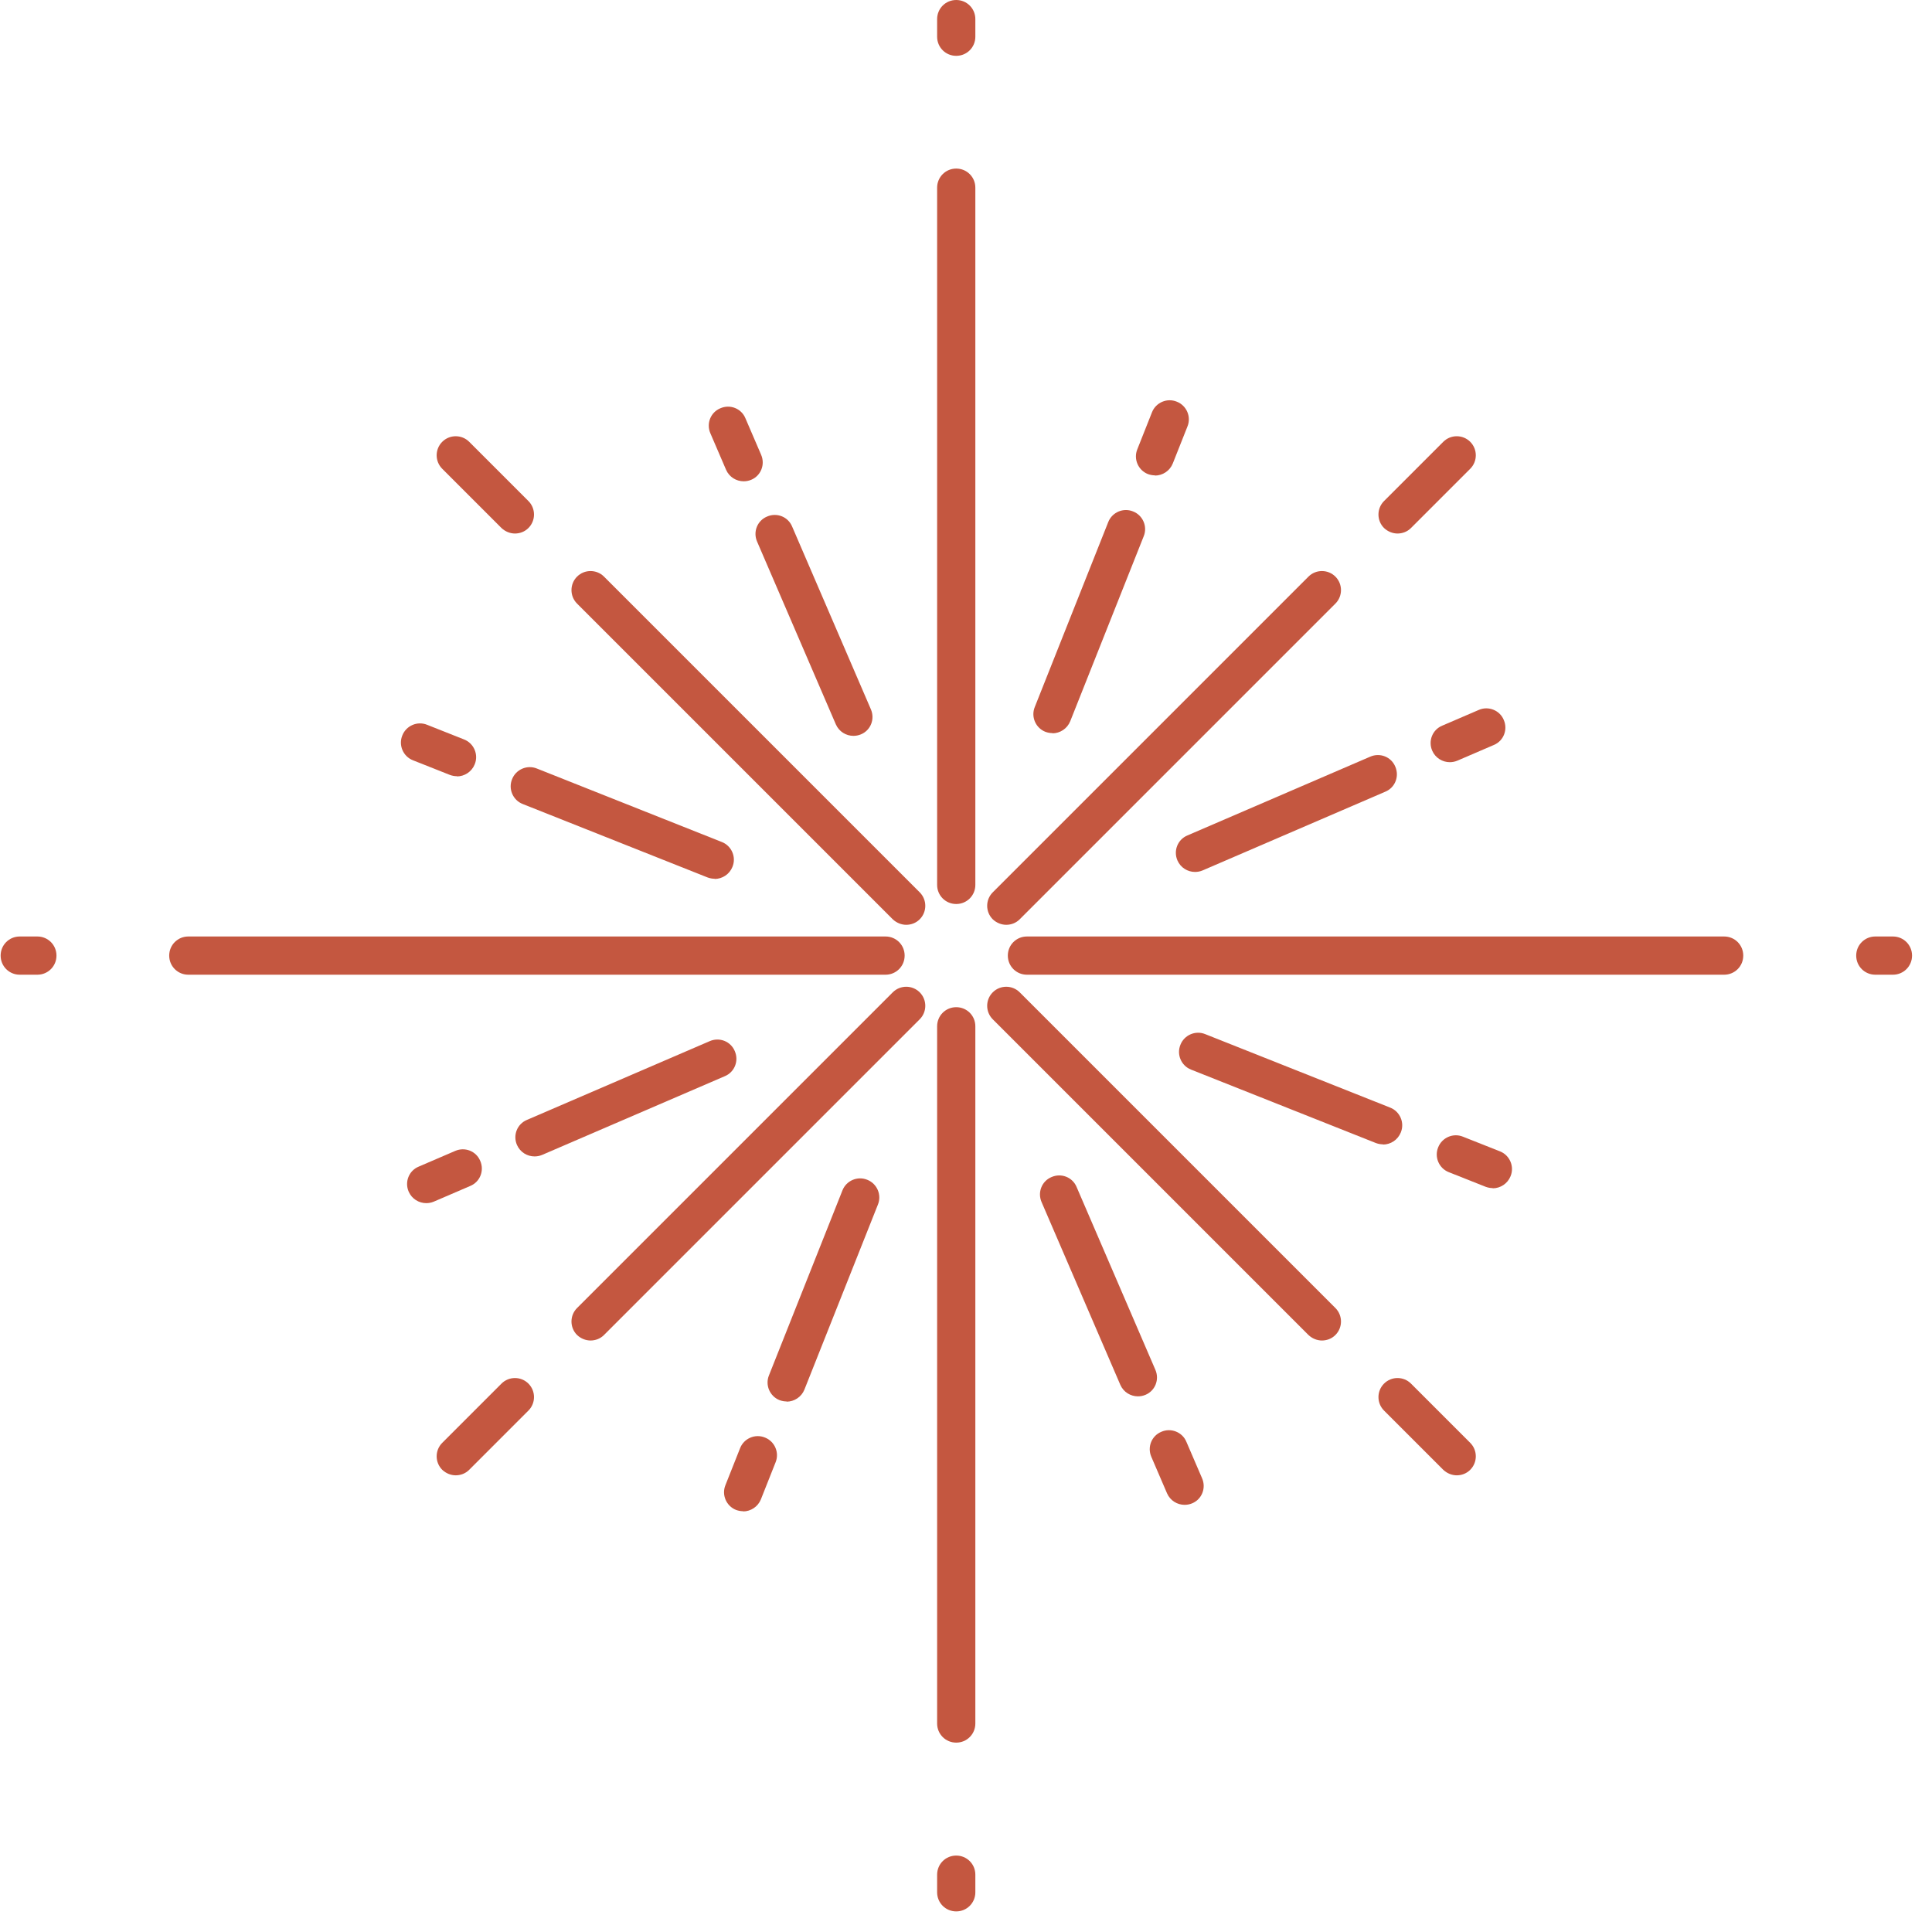 <svg width="91" height="91" viewBox="0 0 91 91" fill="none" xmlns="http://www.w3.org/2000/svg">
<g clip-path="url(#clip0_57_7810)">
<path d="M45.04 42.58C44.54 42.58 44.14 42.18 44.14 41.68V8.84C44.14 8.34 44.54 7.94 45.04 7.94C45.54 7.94 45.94 8.34 45.94 8.84V41.68C45.94 42.18 45.54 42.58 45.04 42.58Z" fill="#C45740"/>
<path d="M45.04 2.63C44.54 2.63 44.14 2.23 44.14 1.73V0.9C44.14 0.4 44.54 0 45.04 0C45.54 0 45.94 0.4 45.94 0.9V1.73C45.94 2.23 45.54 2.63 45.04 2.63Z" fill="#C45740"/>
<path d="M45.04 82.08C44.54 82.08 44.14 81.68 44.14 81.18V48.34C44.14 47.84 44.54 47.44 45.04 47.44C45.54 47.44 45.94 47.84 45.94 48.34V81.18C45.94 81.68 45.54 82.08 45.04 82.08Z" fill="#C45740"/>
<path d="M45.04 90.03C44.54 90.03 44.14 89.63 44.14 89.13V88.3C44.14 87.8 44.54 87.4 45.04 87.4C45.54 87.4 45.94 87.8 45.94 88.3V89.13C45.94 89.63 45.54 90.03 45.04 90.03Z" fill="#C45740"/>
<path d="M41.71 45.91H8.87C8.37 45.91 7.97 45.51 7.97 45.01C7.97 44.51 8.37 44.11 8.87 44.11H41.71C42.21 44.11 42.61 44.51 42.61 45.01C42.61 45.51 42.21 45.91 41.71 45.91Z" fill="#C45740"/>
<path d="M1.76 45.91H0.93C0.43 45.91 0.03 45.51 0.03 45.01C0.03 44.51 0.43 44.11 0.93 44.11H1.76C2.26 44.11 2.66 44.51 2.66 45.01C2.66 45.51 2.26 45.91 1.76 45.91Z" fill="#C45740"/>
<path d="M81.21 45.91H48.37C47.87 45.91 47.47 45.51 47.47 45.01C47.47 44.51 47.87 44.11 48.37 44.11H81.21C81.71 44.11 82.11 44.51 82.11 45.01C82.11 45.51 81.71 45.91 81.21 45.91Z" fill="#C45740"/>
<path d="M89.16 45.91H88.33C87.83 45.91 87.43 45.51 87.43 45.01C87.43 44.51 87.83 44.11 88.33 44.11H89.16C89.66 44.11 90.06 44.51 90.06 45.01C90.06 45.51 89.66 45.91 89.16 45.91Z" fill="#C45740"/>
<path d="M47.4 43.56C47.17 43.56 46.94 43.47 46.76 43.3C46.41 42.95 46.41 42.38 46.76 42.03L61.63 27.16C61.98 26.81 62.55 26.81 62.9 27.16C63.25 27.51 63.25 28.08 62.9 28.43L48.03 43.3C47.85 43.48 47.62 43.56 47.39 43.56H47.4Z" fill="#C45740"/>
<path d="M65.83 25.13C65.6 25.13 65.37 25.04 65.19 24.87C64.84 24.52 64.84 23.95 65.19 23.6L67.98 20.81C68.33 20.46 68.9 20.46 69.25 20.81C69.6 21.16 69.6 21.73 69.25 22.08L66.46 24.87C66.28 25.05 66.05 25.13 65.82 25.13H65.83Z" fill="#C45740"/>
<path d="M27.82 63.14C27.59 63.14 27.36 63.05 27.18 62.88C26.83 62.53 26.83 61.96 27.18 61.61L42.05 46.74C42.4 46.39 42.97 46.39 43.32 46.74C43.67 47.09 43.67 47.66 43.32 48.01L28.45 62.88C28.27 63.06 28.04 63.14 27.81 63.14H27.82Z" fill="#C45740"/>
<path d="M21.47 69.49C21.24 69.49 21.01 69.4 20.83 69.23C20.48 68.88 20.48 68.31 20.83 67.96L23.62 65.17C23.97 64.82 24.54 64.82 24.89 65.17C25.24 65.52 25.24 66.09 24.89 66.44L22.1 69.23C21.92 69.41 21.69 69.49 21.46 69.49H21.47Z" fill="#C45740"/>
<path d="M62.27 63.14C62.04 63.14 61.81 63.05 61.63 62.88L46.76 48.01C46.41 47.66 46.41 47.09 46.76 46.74C47.11 46.39 47.68 46.39 48.03 46.74L62.9 61.61C63.25 61.96 63.25 62.53 62.9 62.88C62.72 63.06 62.49 63.14 62.26 63.14H62.27Z" fill="#C45740"/>
<path d="M68.62 69.49C68.39 69.49 68.16 69.4 67.98 69.23L65.19 66.44C64.84 66.09 64.84 65.52 65.19 65.17C65.54 64.82 66.11 64.82 66.46 65.17L69.25 67.96C69.6 68.31 69.6 68.88 69.25 69.23C69.07 69.41 68.84 69.49 68.61 69.49H68.62Z" fill="#C45740"/>
<path d="M42.69 43.56C42.46 43.56 42.23 43.47 42.05 43.3L27.18 28.43C26.83 28.08 26.83 27.51 27.18 27.16C27.53 26.81 28.1 26.81 28.45 27.16L43.32 42.03C43.67 42.38 43.67 42.95 43.32 43.3C43.14 43.48 42.91 43.56 42.68 43.56H42.69Z" fill="#C45740"/>
<path d="M24.26 25.13C24.03 25.13 23.8 25.04 23.62 24.87L20.83 22.08C20.48 21.73 20.48 21.16 20.83 20.81C21.18 20.46 21.75 20.46 22.1 20.81L24.89 23.6C25.24 23.95 25.24 24.52 24.89 24.87C24.71 25.05 24.48 25.13 24.25 25.13H24.26Z" fill="#C45740"/>
<path d="M33.66 41.39C33.55 41.39 33.44 41.37 33.33 41.33L24.62 37.87C24.16 37.69 23.93 37.16 24.12 36.7C24.3 36.24 24.83 36.01 25.29 36.2L34 39.66C34.46 39.84 34.69 40.37 34.5 40.83C34.36 41.18 34.02 41.4 33.66 41.4V41.39Z" fill="#C45740"/>
<path d="M21.52 36.56C21.41 36.56 21.3 36.54 21.19 36.5L19.45 35.81C18.99 35.63 18.76 35.1 18.95 34.64C19.13 34.18 19.66 33.95 20.12 34.14L21.86 34.83C22.32 35.01 22.55 35.54 22.36 36C22.22 36.35 21.88 36.57 21.52 36.57V36.56Z" fill="#C45740"/>
<path d="M65.14 53.9C65.03 53.9 64.92 53.88 64.81 53.84L56.1 50.38C55.64 50.2 55.41 49.67 55.6 49.21C55.78 48.75 56.31 48.52 56.77 48.71L65.48 52.17C65.94 52.35 66.17 52.88 65.98 53.34C65.84 53.69 65.5 53.91 65.14 53.91V53.9Z" fill="#C45740"/>
<path d="M70.31 55.961C70.2 55.961 70.09 55.941 69.98 55.901L68.24 55.211C67.78 55.031 67.55 54.501 67.74 54.041C67.92 53.581 68.45 53.35 68.91 53.541L70.65 54.23C71.11 54.41 71.34 54.941 71.15 55.401C71.01 55.751 70.67 55.971 70.31 55.971V55.961Z" fill="#C45740"/>
<path d="M25.18 54.469C24.83 54.469 24.5 54.27 24.35 53.929C24.15 53.469 24.36 52.94 24.82 52.749L33.43 49.039C33.89 48.84 34.42 49.05 34.61 49.51C34.81 49.969 34.6 50.499 34.14 50.69L25.53 54.4C25.41 54.45 25.29 54.469 25.17 54.469H25.18Z" fill="#C45740"/>
<path d="M20.08 56.67C19.73 56.67 19.4 56.47 19.25 56.13C19.05 55.67 19.26 55.14 19.72 54.95L21.44 54.21C21.9 54.01 22.43 54.22 22.62 54.68C22.82 55.14 22.61 55.67 22.15 55.86L20.43 56.6C20.31 56.65 20.19 56.67 20.07 56.67H20.08Z" fill="#C45740"/>
<path d="M56.29 41.07C55.94 41.07 55.61 40.87 55.46 40.53C55.26 40.07 55.47 39.54 55.93 39.35L64.54 35.64C65 35.44 65.53 35.65 65.72 36.11C65.92 36.57 65.71 37.1 65.25 37.29L56.64 41C56.52 41.05 56.4 41.07 56.28 41.07H56.29Z" fill="#C45740"/>
<path d="M68.29 35.9C67.94 35.9 67.61 35.7 67.46 35.36C67.26 34.9 67.47 34.37 67.93 34.18L69.65 33.44C70.1 33.24 70.64 33.45 70.83 33.91C71.03 34.37 70.82 34.9 70.36 35.09L68.64 35.83C68.52 35.88 68.4 35.9 68.28 35.9H68.29Z" fill="#C45740"/>
<path d="M37.05 66.01C36.94 66.01 36.83 65.99 36.72 65.95C36.26 65.77 36.03 65.24 36.22 64.78L39.68 56.07C39.86 55.61 40.39 55.38 40.85 55.57C41.31 55.75 41.54 56.28 41.35 56.74L37.89 65.45C37.75 65.8 37.41 66.02 37.05 66.02V66.01Z" fill="#C45740"/>
<path d="M35 71.18C34.89 71.18 34.78 71.16 34.67 71.12C34.21 70.94 33.98 70.41 34.17 69.95L34.86 68.21C35.04 67.75 35.57 67.52 36.03 67.71C36.49 67.89 36.72 68.42 36.53 68.88L35.84 70.62C35.7 70.97 35.36 71.19 35 71.19V71.18Z" fill="#C45740"/>
<path d="M49.57 34.53C49.46 34.53 49.35 34.51 49.24 34.47C48.78 34.29 48.55 33.76 48.74 33.3L52.2 24.59C52.38 24.13 52.91 23.9 53.37 24.09C53.83 24.27 54.06 24.8 53.87 25.26L50.41 33.97C50.27 34.32 49.93 34.54 49.57 34.54V34.53Z" fill="#C45740"/>
<path d="M54.4 22.39C54.29 22.39 54.18 22.37 54.07 22.33C53.61 22.15 53.38 21.62 53.57 21.16L54.26 19.42C54.44 18.96 54.97 18.73 55.43 18.92C55.89 19.1 56.12 19.63 55.93 20.09L55.24 21.83C55.1 22.18 54.76 22.4 54.4 22.4V22.39Z" fill="#C45740"/>
<path d="M53.6 65.77C53.25 65.77 52.92 65.57 52.77 65.23L49.06 56.62C48.86 56.16 49.07 55.63 49.53 55.44C49.99 55.24 50.52 55.45 50.71 55.91L54.42 64.52C54.62 64.98 54.41 65.51 53.95 65.7C53.83 65.75 53.71 65.77 53.59 65.77H53.6Z" fill="#C45740"/>
<path d="M55.8 70.88C55.45 70.88 55.12 70.68 54.97 70.34L54.23 68.62C54.03 68.16 54.24 67.63 54.7 67.44C55.15 67.24 55.69 67.45 55.88 67.91L56.62 69.63C56.82 70.09 56.61 70.62 56.15 70.81C56.03 70.86 55.91 70.88 55.79 70.88H55.8Z" fill="#C45740"/>
<path d="M40.2 34.66C39.85 34.66 39.52 34.46 39.37 34.12L35.66 25.51C35.46 25.05 35.67 24.52 36.13 24.33C36.59 24.13 37.12 24.34 37.31 24.8L41.02 33.41C41.22 33.87 41.01 34.4 40.55 34.59C40.43 34.64 40.31 34.66 40.19 34.66H40.2Z" fill="#C45740"/>
<path d="M35.03 22.67C34.68 22.67 34.35 22.47 34.2 22.13L33.46 20.41C33.26 19.95 33.47 19.42 33.93 19.23C34.39 19.03 34.92 19.24 35.11 19.7L35.85 21.42C36.05 21.88 35.84 22.41 35.38 22.6C35.26 22.65 35.14 22.67 35.02 22.67H35.03Z" fill="#C45740"/>
</g>
<defs>
<clipPath id="clip0_57_7810">
<rect width="90.03" height="90.03" fill="white" transform="translate(0.03)"/>
</clipPath>
</defs>
</svg>
